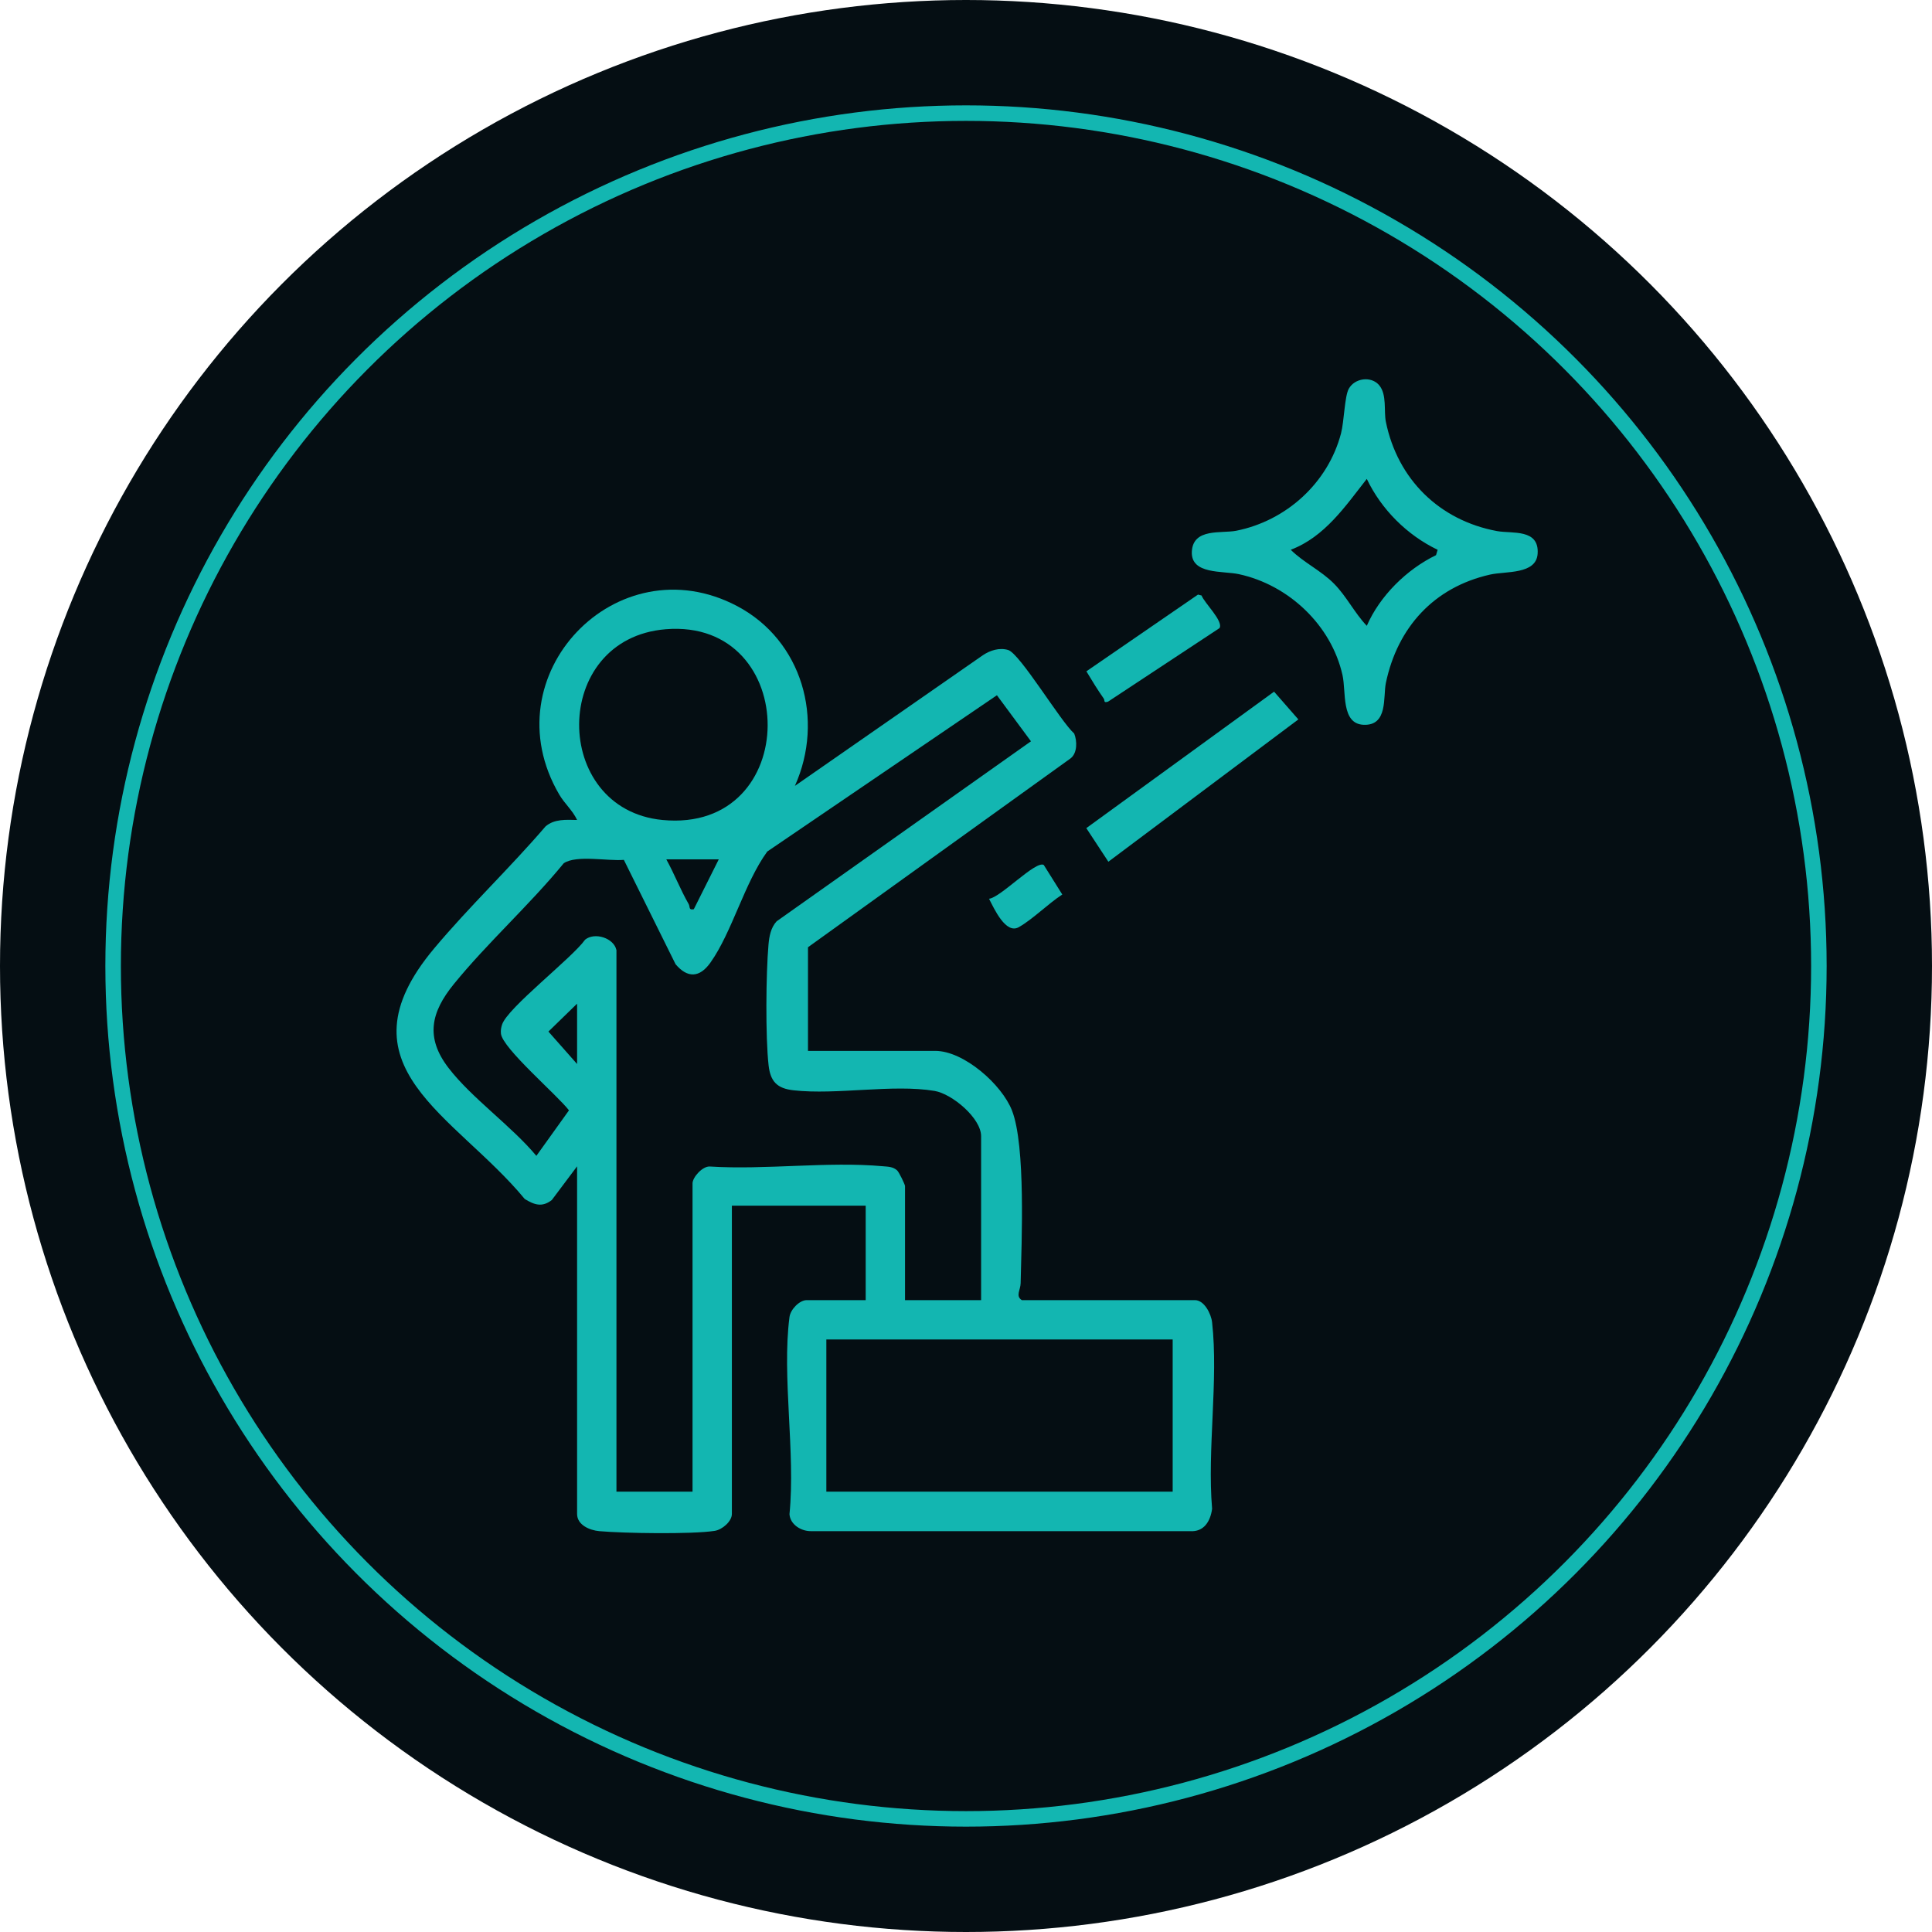 <?xml version="1.0" encoding="UTF-8"?>
<svg id="Warstwa_1" xmlns="http://www.w3.org/2000/svg" version="1.1" viewBox="0 0 93.34 93.34">
  <!-- Generator: Adobe Illustrator 29.5.1, SVG Export Plug-In . SVG Version: 2.1.0 Build 141)  -->
  <defs>
    <style>
      .st0 {
        fill: #13b6b1;
      }

      .st1 {
        fill: none;
        stroke: #13b6b1;
        stroke-miterlimit: 10;
        stroke-width: .75px;
      }

      .st2 {
        fill: #050e13;
      }
    </style>
  </defs>
  <circle class="st2" cx="46.67" cy="46.67" r="46.67"/>
  <circle class="st1" cx="46.67" cy="46.67" r="41.205"/>
  <path class="st0" d="M27.881,56.348l-1.222,1.629c-.467.362-.838.236-1.307-.05-3.36-4.076-9.159-6.395-4.381-12.101,1.701-2.031,3.657-3.884,5.384-5.898.426-.37,1.003-.323,1.526-.313-.216-.464-.603-.786-.862-1.228-3.371-5.754,2.786-12.173,8.597-9.104,3.144,1.661,4.223,5.484,2.788,8.685l9.085-6.315c.349-.234.799-.376,1.218-.25.571.172,2.54,3.466,3.19,4.035.148.365.156.95-.179,1.205l-12.682,9.121v5.007h6.148c1.384,0,3.22,1.624,3.709,2.883.664,1.708.462,6.325.417,8.341-.007.333-.257.618.057.818h8.366c.447,0,.782.663.827,1.075.311,2.795-.242,6.149-0,9.006-.081.604-.396,1.131-1.075,1.08l-18.265 0c-.496.021-1.046-.31-1.078-.823.297-2.966-.373-6.641 0-9.52.049-.375.487-.818.83-.818h2.852v-4.563h-6.465v14.894c0,.358-.466.76-.831.816-1.109.172-4.39.119-5.576.014-.461-.041-1.071-.297-1.071-.83,0,0,0-16.796 0-16.796ZM32.164,30.4c-5.569.453-5.534,8.693-.163,9.215,6.786.659,6.723-9.748.163-9.215ZM29.782,45.891v26.176h3.676v-14.894c0-.296.48-.833.831-.816,2.693.171,5.712-.253,8.364-.013.253.023.482.018.688.199.092.08.383.685.383.758v5.514h3.676v-7.922c0-.875-1.404-2.046-2.248-2.188-2.013-.338-4.733.204-6.815-.03-.793-.089-1.115-.422-1.204-1.204-.155-1.368-.128-4.438-.005-5.836.035-.397.113-.823.395-1.126l12.286-8.695-1.645-2.225-11.096,7.551c-1.103,1.517-1.7,3.895-2.746,5.367-.516.726-1.101.766-1.683.077l-2.499-5.042c-.779.069-2.283-.248-2.903.162-1.641,2.005-3.691,3.847-5.313,5.842-1.106,1.36-1.383,2.581-.254,4.049,1.121,1.459,3.037,2.8,4.243,4.247l1.575-2.198c-.54-.715-3.213-2.997-3.286-3.705-.017-.161.006-.286.054-.438.257-.808,3.379-3.211,4.012-4.103.471-.381,1.391-.072,1.511.496ZM34.726,41.517h-2.535c.388.7.681,1.464,1.079,2.158.079.137-.013.308.25.251,0,0,1.206-2.409,1.206-2.409ZM27.881,51.405v-2.915l-1.385,1.348,1.385,1.567ZM56.655,64.714h-16.732v7.352h16.732v-7.352Z"/>
  <path class="st0" d="M66.631,18.611c.384.453.218,1.25.324,1.769.567,2.778,2.59,4.763,5.37,5.278.724.134,2.044-.128,1.962,1.094-.068,1.013-1.54.837-2.298,1.008-2.707.611-4.469,2.542-5.034,5.234-.14.668.116,2.084-1.09,2.022-1.078-.056-.825-1.594-1.005-2.399-.542-2.421-2.61-4.362-5.009-4.878-.774-.167-2.332.028-2.27-1.096.064-1.146,1.434-.859,2.149-1.002,2.415-.483,4.43-2.308,5.058-4.702.153-.584.171-1.792.376-2.159.289-.517,1.082-.624,1.469-.168ZM69.457,26.562c-1.474-.705-2.72-1.948-3.424-3.425-1.035,1.319-2.03,2.801-3.674,3.424.628.623,1.46.999,2.095,1.642.603.611.99,1.414,1.579,2.032.631-1.449,1.93-2.728,3.345-3.414,0,0,.078-.259.078-.259Z"/>
  <polygon class="st0" points="52.482 40.009 61.554 33.416 62.727 34.757 53.548 41.632 52.482 40.009"/>
  <path class="st0" d="M58.92,30.344l-5.387,3.554c-.239.076-.144-.056-.207-.146-.297-.424-.574-.874-.84-1.319l5.393-3.707.172.044c.128.353,1.064,1.238.868,1.573Z"/>
  <path class="st0" d="M50.427,41.788l.895,1.428c-.674.436-1.431,1.2-2.104,1.579-.626.353-1.187-.889-1.435-1.374.552-.053,2.253-1.859,2.644-1.633Z"/>
</svg>